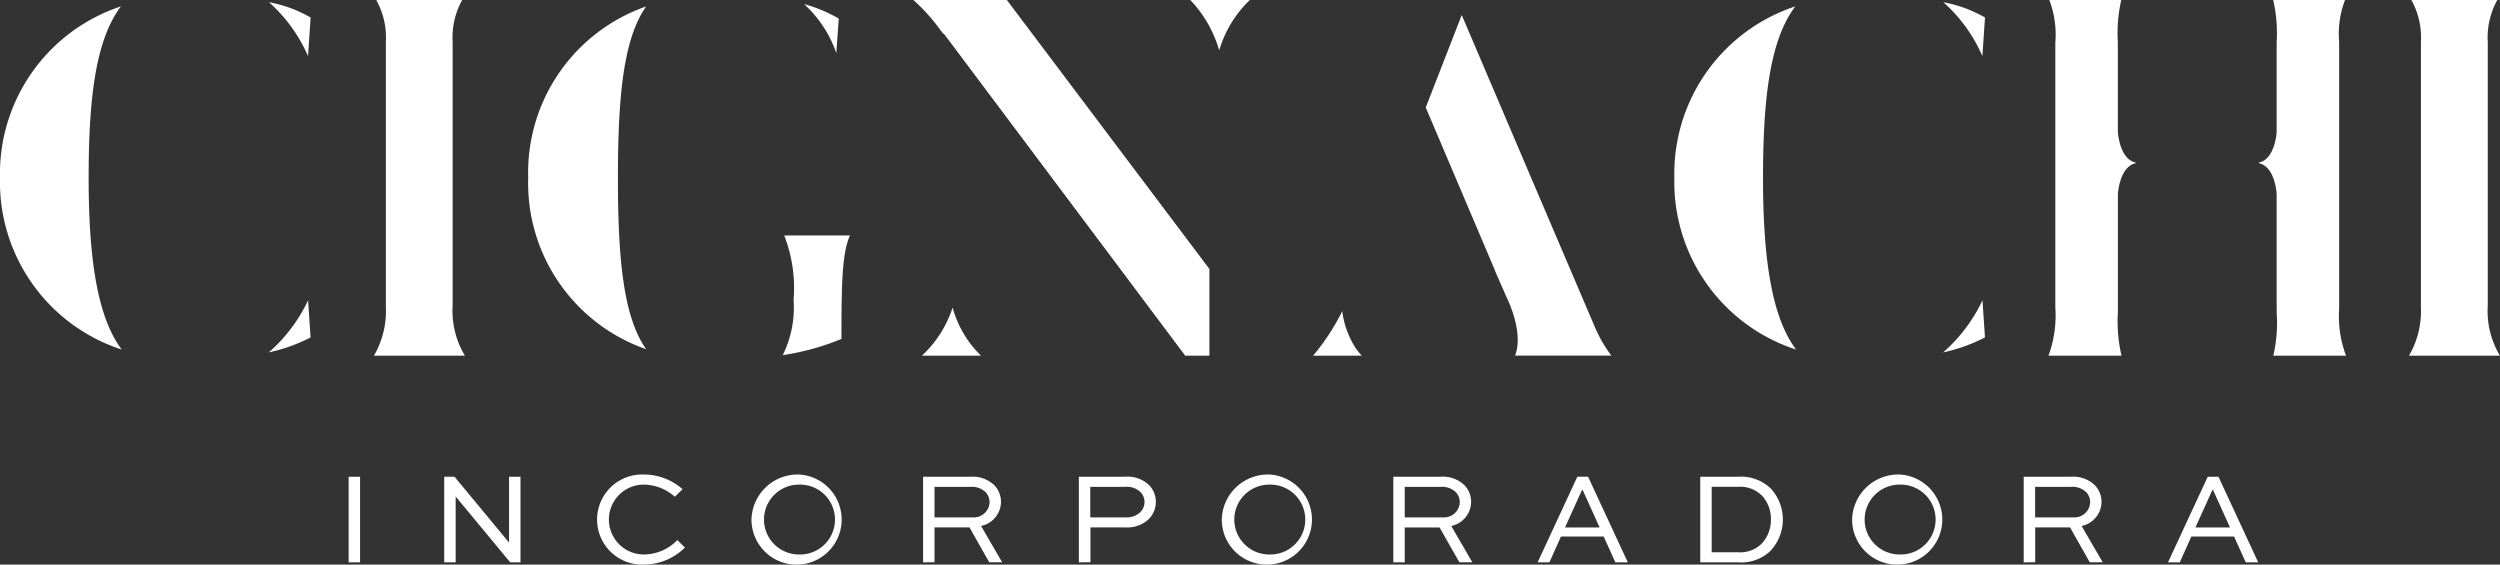 <svg xmlns="http://www.w3.org/2000/svg" xmlns:xlink="http://www.w3.org/1999/xlink" width="145.5" height="32.858" viewBox="0 0 145.5 32.858">
  <rect x="0" y="0" width="145.5" height="32.858" fill="#333333" stroke="none"/>
  <defs>
    <clipPath id="clip-path">
      <rect id="Retângulo_2" data-name="Retângulo 2" width="145.5" height="32.858" fill="none"/>
    </clipPath>
  </defs>
  <g id="Grupo_3" data-name="Grupo 3" transform="translate(0 0)">
    <g id="Grupo_2" data-name="Grupo 2" transform="translate(0 0)" clip-path="url(#clip-path)">
      <path id="Caminho_1" data-name="Caminho 1" d="M5.159,10.459c0,5,.578,8.2,1.927,9.995A10.255,10.255,0,0,1,0,10.459,10.253,10.253,0,0,1,7.039.481C5.547,2.448,5.159,5.915,5.159,10.459m12.772,7.126.144,2.162a9.813,9.813,0,0,1-2.433.872,9.252,9.252,0,0,0,2.289-3.034M15.654.238a7.6,7.6,0,0,1,2.424.889l-.151,2.248A8.944,8.944,0,0,0,15.654.238" transform="translate(0 -0.109)" fill="#fff"/>
      <path id="Caminho_2" data-name="Caminho 2" d="M40.9,17.789V2.437A4.494,4.494,0,0,0,40.34,0h5a4.494,4.494,0,0,0-.555,2.437V17.789A5.047,5.047,0,0,0,45.5,20.7H40.206a5.186,5.186,0,0,0,.69-2.912" transform="translate(-18.442 0)" fill="#fff"/>
      <path id="Caminho_3" data-name="Caminho 3" d="M63.652.58c-1.318,1.885-1.64,5.219-1.64,9.973s.322,8.087,1.64,9.972a10.239,10.239,0,0,1-6.862-9.972A10.24,10.24,0,0,1,63.652.58m8.039,13.328h3.826c-.47,1.036-.494,2.884-.495,6.021a14.614,14.614,0,0,1-3.417.943,6.258,6.258,0,0,0,.631-3.23A8.4,8.4,0,0,0,71.691,13.908ZM72.848.441a8.335,8.335,0,0,1,2.016.845l-.142,2.007A6.914,6.914,0,0,0,72.848.441" transform="translate(-26.049 -0.203)" fill="#fff"/>
      <path id="Caminho_4" data-name="Caminho 4" d="M103.641,0,115.43,15.656V20.7h-1.408L99.952,1.93v.059l-.359-.483A10.8,10.8,0,0,0,98.2,0Zm-1.509,20.7H98.7a6.606,6.606,0,0,0,1.784-2.8,6.2,6.2,0,0,0,1.652,2.8M117.781,0A6.7,6.7,0,0,0,116,2.931,7.1,7.1,0,0,0,114.317,0Z" transform="translate(-45.042 0)" fill="#fff"/>
      <path id="Caminho_5" data-name="Caminho 5" d="M143.621,20.943a3.779,3.779,0,0,0,.394.5h-2.83a12.83,12.83,0,0,0,1.695-2.591,5.094,5.094,0,0,0,.742,2.088m14.925.5h-5.608c.489-1.273-.323-3.053-.528-3.469l-.669-1.533h.008L147.739,7l2.095-5.382c7.238,16.974,7.711,18.071,7.716,18.08A7.913,7.913,0,0,0,158.546,21.445Z" transform="translate(-64.761 -0.744)" fill="#fff"/>
      <path id="Caminho_6" data-name="Caminho 6" d="M185.184,10.459c0,5,.578,8.2,1.926,9.995a10.255,10.255,0,0,1-7.086-9.995A10.253,10.253,0,0,1,187.064.481c-1.492,1.967-1.879,5.434-1.879,9.978m12.772,7.126.145,2.162a9.826,9.826,0,0,1-2.434.872,9.252,9.252,0,0,0,2.289-3.034M195.679.238a7.6,7.6,0,0,1,2.424.889l-.151,2.248A8.944,8.944,0,0,0,195.679.238" transform="translate(-82.577 -0.109)" fill="#fff"/>
      <path id="Caminho_7" data-name="Caminho 7" d="M225.317,9.48a.024.024,0,0,1-.019.024c-.935.216-1.017,1.791-1.018,1.807s0,0,0,.008v6.406c0,.149,0,.305,0,.462a8.707,8.707,0,0,0,.212,2.513h-4.253a6.764,6.764,0,0,0,.4-2.809V2.88c0-.13,0-.26,0-.389A5.7,5.7,0,0,0,220.289,0h4.188a8.736,8.736,0,0,0-.2,2.46q0,.209,0,.421v4.76a.029.029,0,0,1,0,.009c0,.016.083,1.591,1.018,1.807a.024.024,0,0,1,.019.024M237.555,20.7h-4.23a8.381,8.381,0,0,0,.2-2.442c0-.182-.005-.361-.005-.533V11.253c-.024-.285-.179-1.556-1.013-1.748a.025.025,0,0,1-.019-.024.025.025,0,0,1,.019-.024c.834-.192.989-1.463,1.013-1.747V2.881c0-.141,0-.281,0-.421a8.7,8.7,0,0,0-.2-2.46h4.18a5.494,5.494,0,0,0-.342,2.445c0,.144,0,.29,0,.436V17.955a6.51,6.51,0,0,0,.4,2.745Z" transform="translate(-101.019 0)" fill="#fff"/>
      <path id="Caminho_8" data-name="Caminho 8" d="M259.709,17.789V2.437A4.494,4.494,0,0,0,259.153,0h5a4.5,4.5,0,0,0-.555,2.437V17.789a5.051,5.051,0,0,0,.71,2.912h-5.293a5.186,5.186,0,0,0,.69-2.912" transform="translate(-118.811 0)" fill="#fff"/>
      <rect id="Retângulo_1" data-name="Retângulo 1" width="0.664" height="4.982" transform="translate(20.292 27.746)" fill="#fff"/>
      <path id="Caminho_9" data-name="Caminho 9" d="M52.2,51.258V56.24h-.6l-3.166-3.822h-.007V56.24H47.76V51.258h.6l3.166,3.822h.008V51.258Z" transform="translate(-21.907 -23.512)" fill="#fff"/>
      <path id="Caminho_10" data-name="Caminho 10" d="M69.3,55.269a3.4,3.4,0,0,1-2.388.992,2.622,2.622,0,1,1-.031-5.241,3.407,3.407,0,0,1,2.281.854l-.45.442a2.744,2.744,0,0,0-1.816-.709,2.033,2.033,0,1,0,.023,4.066,2.723,2.723,0,0,0,1.938-.839Z" transform="translate(-29.437 -23.403)" fill="#fff"/>
      <path id="Caminho_11" data-name="Caminho 11" d="M83.566,51.019A2.624,2.624,0,1,1,80.8,53.628a2.691,2.691,0,0,1,2.762-2.609m0,4.654a2.034,2.034,0,1,0,0-4.066,2.033,2.033,0,1,0,0,4.066" transform="translate(-37.064 -23.402)" fill="#fff"/>
      <path id="Caminho_12" data-name="Caminho 12" d="M99.249,56.241V51.259H102a1.811,1.811,0,0,1,1.4.5,1.4,1.4,0,0,1,.382.977,1.446,1.446,0,0,1-1.16,1.388l1.229,2.113h-.755l-1.145-2.029H99.913v2.029Zm.664-4.394v1.778h2.251a.914.914,0,0,0,.954-.893.845.845,0,0,0-.237-.58,1.16,1.16,0,0,0-.885-.305Z" transform="translate(-45.525 -23.513)" fill="#fff"/>
      <path id="Caminho_13" data-name="Caminho 13" d="M116,56.241V51.259H118.7a1.8,1.8,0,0,1,1.4.5,1.412,1.412,0,0,1-.061,1.991,1.809,1.809,0,0,1-1.335.457h-2.029v2.029Zm.664-4.394v1.778H118.7a1.172,1.172,0,0,0,.855-.283.848.848,0,0,0,.267-.61.839.839,0,0,0-.237-.58,1.141,1.141,0,0,0-.885-.305Z" transform="translate(-53.21 -23.513)" fill="#fff"/>
      <path id="Caminho_14" data-name="Caminho 14" d="M134.125,51.019a2.624,2.624,0,1,1-2.762,2.609,2.691,2.691,0,0,1,2.762-2.609m0,4.654a2.034,2.034,0,1,0,0-4.066,2.033,2.033,0,1,0,0,4.066" transform="translate(-60.256 -23.402)" fill="#fff"/>
      <path id="Caminho_15" data-name="Caminho 15" d="M149.807,56.241V51.259h2.746a1.811,1.811,0,0,1,1.4.5,1.4,1.4,0,0,1,.382.977,1.445,1.445,0,0,1-1.159,1.388l1.229,2.113h-.756L152.5,54.211h-2.029v2.029Zm.664-4.394v1.778h2.251a.913.913,0,0,0,.953-.893.845.845,0,0,0-.237-.58,1.159,1.159,0,0,0-.885-.305Z" transform="translate(-68.716 -23.513)" fill="#fff"/>
      <path id="Caminho_16" data-name="Caminho 16" d="M165.321,56.24l2.312-4.982h.625l2.312,4.982h-.725l-.679-1.5H166.68l-.672,1.5Zm1.595-2.029h2.014l-.984-2.174H167.9Z" transform="translate(-75.832 -23.512)" fill="#fff"/>
      <path id="Caminho_17" data-name="Caminho 17" d="M182.809,56.241V51.259h2.212a2.484,2.484,0,0,1,1.9.694,2.667,2.667,0,0,1-.037,3.632,2.452,2.452,0,0,1-1.862.656Zm2.19-.587a1.784,1.784,0,0,0,1.365-.481,2,2,0,0,0,.556-1.427,1.974,1.974,0,0,0-.533-1.4,1.79,1.79,0,0,0-1.388-.5h-1.525v3.807Z" transform="translate(-83.854 -23.513)" fill="#fff"/>
      <path id="Caminho_18" data-name="Caminho 18" d="M201.9,51.019a2.624,2.624,0,1,1-2.762,2.609,2.691,2.691,0,0,1,2.762-2.609m0,4.654a2.034,2.034,0,1,0,0-4.066,2.033,2.033,0,1,0,0,4.066" transform="translate(-91.345 -23.402)" fill="#fff"/>
      <path id="Caminho_19" data-name="Caminho 19" d="M217.585,56.241V51.259h2.746a1.81,1.81,0,0,1,1.4.5,1.4,1.4,0,0,1,.382.977,1.445,1.445,0,0,1-1.159,1.388l1.229,2.113h-.756l-1.144-2.029h-2.029v2.029Zm.664-4.394v1.778H220.5a.913.913,0,0,0,.953-.893.845.845,0,0,0-.237-.58,1.159,1.159,0,0,0-.885-.305Z" transform="translate(-99.805 -23.513)" fill="#fff"/>
      <path id="Caminho_20" data-name="Caminho 20" d="M233.1,56.24l2.312-4.982h.625l2.312,4.982h-.725l-.679-1.5h-2.487l-.672,1.5Zm1.595-2.029h2.014l-.984-2.174h-.046Z" transform="translate(-106.922 -23.512)" fill="#fff"/>
    </g>
  </g>
</svg>
